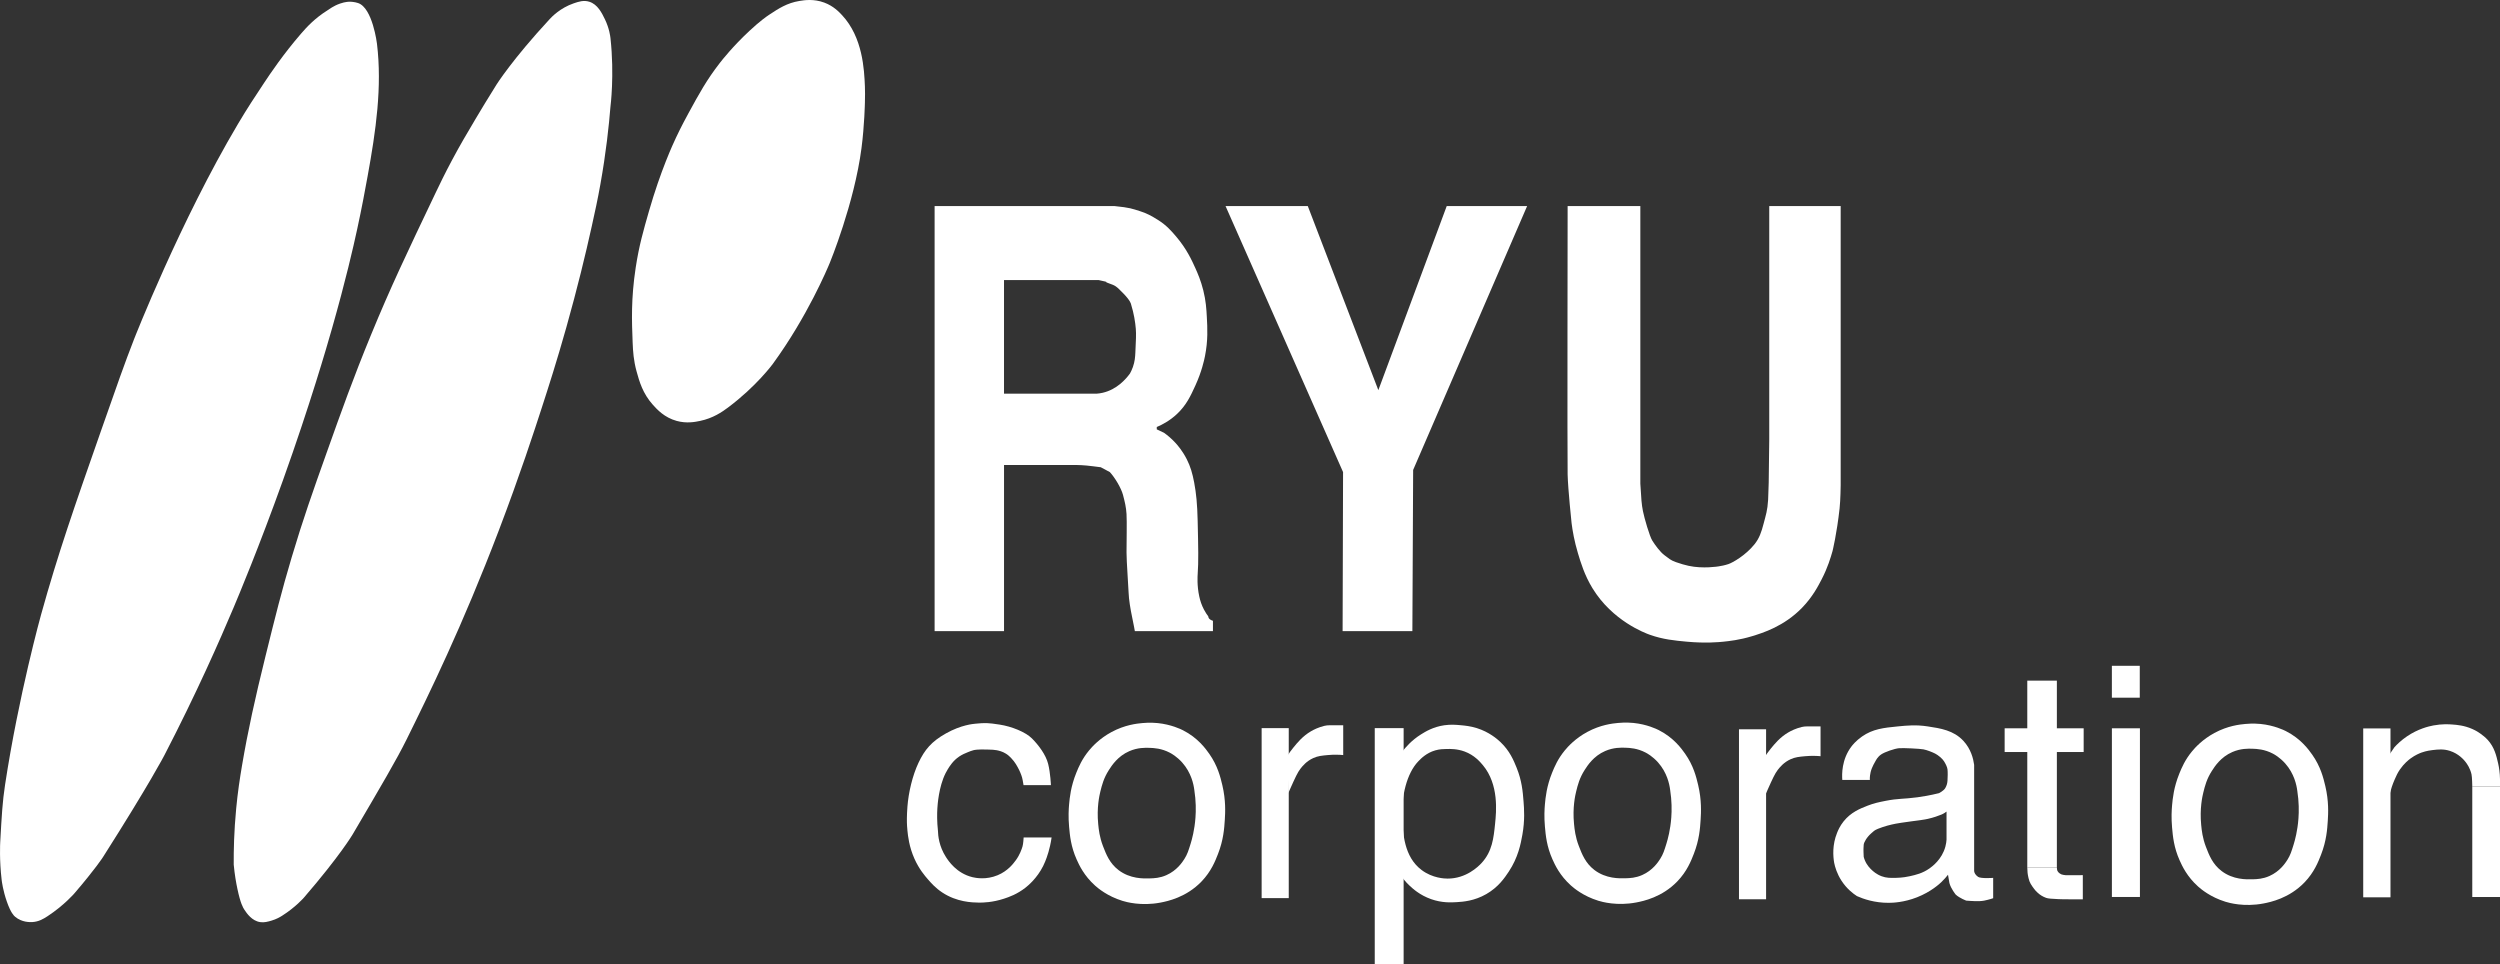 <?xml version="1.0" encoding="UTF-8"?>
<svg id="_レイヤー_1" data-name="レイヤー_1" xmlns="http://www.w3.org/2000/svg" version="1.1" viewBox="0 0 449.788 173.493">
  <rect x="0" y="0" width="449.788" height="173.493" fill="#333333" stroke="none"/>
  <!-- Generator: Adobe Illustrator 29.7.1, SVG Export Plug-In . SVG Version: 2.1.1 Build 8)  -->
  <defs>
    <style>
      .st0 {
        fill: #fff;
      }
    </style>
  </defs>
  <path class="st0" d="M24.107,61.053c0-0,8.305-21.235,18.733-38.796,1.673-2.817,3.027-4.86,4.656-7.316,1.132-1.708,3.477-5.194,6.651-8.868,1.005-1.163,2.455-2.764,4.766-4.212.293-.183,1.085-.81,2.272-1.219.95-.328,1.582-.34,1.87-.333 0,0,.696.017,1.358.236,2.629.868,3.409,7.323,3.409,7.323.941,7.787-.185,15.602-1.683,23.832-.481,2.64-1.01,5.53-1.871,9.505-.726,3.354-2.055,9.171-4.531,17.874-.979,3.442-3.943,13.68-8.812,27.282-4.317,12.059-8.043,20.928-8.895,22.945-2.483,5.88-6.66,15.388-12.47,26.603,0,0-2.648,5.112-11.029,18.29,0,0-1.33,2.092-5.154,6.54-0.0 0-1.854,2.157-4.822,4.101-.78.511-1.599.981-2.716,1.053-.438.028-1.912.059-3.104-.942-.249-.209-.797-.725-1.496-2.716-.703-2.001-.906-3.633-.942-3.935-.423-3.568-.273-6.481-.255-6.817.269-4.818.404-7.227.864-10.253,2.463-16.198,6.484-30.649,6.484-30.649,3.083-11.081,5.915-19.169,10.808-33.143,2.839-8.107,4.258-12.161,5.91-16.385Z"/>
  <path class="st0" d="M81.345,28.776c1.444-2.705,2.674-4.783,4.203-7.358.937-1.579,2.214-3.697,3.778-6.193,0-0,2.842-4.523,9.588-11.805.355-.383,1.88-1.993,4.323-2.827.887-.303,1.776-.593,2.771-.285,1.524.471,2.277,2.031,2.827,3.167.796,1.647.966,3.088.998,3.381.734,6.71,0,12.304,0,12.304-.275,3.43-.789,8.286-1.829,14.078-.487,2.714-.914,4.653-1.552,7.538-1.095,4.951-2.566,11.036-4.545,18.068-1.754,6.23-3.24,10.834-4.434,14.521-1.338,4.13-3.932,12.101-7.704,22.003-6.602,17.33-12.645,29.633-16.627,37.688-1.763,3.566-4.408,8.067-9.699,17.07,0,0-2.225,3.786-8.757,11.362-0.0 0-1.486,1.723-3.935,3.27-.38.24-1.03.625-1.94.887-.611.176-1.27.366-1.995.259-1.497-.22-2.409-1.578-2.827-2.199-.284-.422-.727-1.183-1.275-3.769-.23-1.088-.496-2.576-.665-4.378-.019-2.513.051-5.978.443-10.087.284-2.971.651-5.388,1.053-7.759,1.053-6.202,2.348-12.088,4.212-19.62,1.818-7.345,2.889-11.675,4.711-17.791,2.063-6.926,3.822-11.89,6.318-18.899,2.714-7.622,4.74-13.314,7.926-21.061,3.557-8.653,6.398-14.61,11.694-25.716.716-1.502,1.639-3.415,2.938-5.847Z"/>
  <path class="st0" d="M123.963,20.196c1.783-3.269,3.184-5.837,5.542-8.868.404-.519,2.346-2.992,5.321-5.764,1.933-1.801,3.083-2.593,3.603-2.938,1.676-1.11,3.183-2.086,5.376-2.45.932-.155,2.606-.412,4.489.289,1.684.627,2.685,1.703,3.215,2.272,3.714,3.994,3.974,9.779,4.101,12.803.04.944.026,1.657,0,2.937,0,0-.081,4.07-.61,8.147-1.291,9.963-5.709,20.673-5.709,20.673-.406.985-4.042,9.665-10.253,18.179,0,0-2.936,4.024-8.092,7.87-1.037.773-2.657,1.896-4.988,2.383-.93.194-2.428.49-4.212,0-2.219-.609-3.53-2.064-4.268-2.882-1.849-2.052-2.454-4.237-2.938-5.986-.551-1.991-.656-3.62-.72-5.265-.149-3.79-.308-7.81.554-13.468.598-3.928,1.388-6.671,2.383-10.13,2.103-7.308,4.32-12.078,4.877-13.258.958-2.028,1.789-3.557,2.328-4.545Z"/>
  <path class="st0" d="M217.39,110.902c-.223-.295-.511-.714-.79-1.247-.417-.798-.663-1.565-.831-2.328-.438-1.987-.307-3.771-.288-4.032.163-2.259.108-4.693-.003-9.561-.069-3.033-.258-4.955-.624-6.9-.314-1.668-.674-2.904-1.33-4.198-.76-1.497-1.63-2.508-2.037-2.951-.751-.819-1.491-1.414-2.078-1.829l-1.29-.61v-.429c.928-.385,2.314-1.087,3.658-2.355,1.68-1.586,2.441-3.252,3.298-5.127,1.121-2.455,1.568-4.507,1.718-5.265.561-2.828.443-5.008.333-7.039-.078-1.441-.164-2.899-.637-4.794-.445-1.783-1.009-3.058-1.413-3.963-.636-1.421-1.585-3.501-3.464-5.709-.849-.997-1.75-2.04-3.27-2.993-1.207-.757-2.067-1.218-3.277-1.594-1.377-.427-1.727-.621-4.54-.904h-28.764v.002h-3.612v76.478h12.489v-29.893h13.102s1.206,0,2.868.221c.603.08,1.056.119,1.433.18l1.634.873c.865.929,2.045,2.854,2.378,4.143.333,1.289.541,2.12.624,3.409.083,1.289,0,5.238,0,6.9,0,1.663.333,5.986.374,7.233s.333,2.993.624,4.365c.291,1.372.499,2.569.499,2.569h14.05v-1.863c-.915-.291-.831-.79-.831-.79ZM180.636,70.83v-20.439h17.035c2.55.565.554.128,1.801.572,1.247.443,1.302.471,2.633,1.829,1.33,1.358,1.386,1.94,1.386,1.94.533,1.729.761,3.258.859,4.434.08.96.026,2.072-.083,4.295-.037.758-.089,1.578-.443,2.577-.178.501-.378.897-.527,1.164-.75,1.027-2.358,2.877-4.905,3.464-.382.088-.751.14-1.104.165v11.142-11.142h-16.652Z"/>
  <polygon class="st0" points="220.494 37.074 235.292 37.074 247.984 70.194 260.288 37.074 274.753 37.074 254.247 84.548 254.108 113.555 241.555 113.555 241.638 84.937 220.494 37.074"/>
  <path class="st0" d="M282.042,37.074h13.08v49.938c.166,2.801.222,3.709.471,4.956.249,1.247,1.185,4.51,1.683,5.3.499.79,1.392,2.037,2.182,2.619s1.06.894,2.058,1.247c.483.171.868.293,1.217.393.49.139.898.235,1.069.272,2.589.572,5.383.104,5.383.104.553-.093,1.086-.182,1.787-.416.737-.246,3.07-1.548,4.689-3.561.857-1.066,1.238-2.158,1.646-3.736.399-1.542.689-2.32.807-4.287.038-.641.104-2.558.104-3.055l.098-7.824v-41.95h12.851v50.222s-.028,2.633-.194,4.157c-.502,4.604-1.275,7.704-1.275,7.704-.33,1.153-.844,2.917-1.94,5.044-.639,1.239-1.651,3.205-3.547,5.154-3.234,3.325-7.002,4.507-9.062,5.127-2.176.655-3.964.851-5.099.97-.715.075-3.197.31-6.54,0-2.191-.203-4.289-.398-6.678-1.247-.858-.305-6.738-2.49-10.337-8.397-1.422-2.335-2.107-4.626-2.605-6.291-.639-2.138-.962-3.999-1.136-5.376,0,0-.644-6.034-.714-8.778s0-48.289,0-48.289Z"/>
  <path class="st0" d="M183.991,140.348c-.052-.3-.13-.591-.237-.875-.116-.308-.253-.662-.395-.941-.345-.678-.723-1.407-1.434-2.141-.249-.257-.512-.525-.935-.79-.655-.41-1.259-.54-1.663-.624-.414-.085-.849-.1-1.704-.125-1.76-.052-2.275.068-2.494.125-.367.096-.647.21-.998.353-.475.194-.998.408-1.538.769-1.111.743-1.718,1.727-2.078,2.307-.033.052-.209.338-.395.707-1.226,2.435-1.44,5.725-1.476,6.339-.058,1.004-.073,2.369.104,3.99.023.937.205,2.833,1.434,4.739.44.682,1.894,2.936,4.78,3.637.557.135,2.437.521,4.531-.353,1.838-.767,2.807-2.074,3.242-2.66.755-1.017,1.074-2.017,1.226-2.494.146-.457.208-1.642.208-1.642h5.03c-.028.198-.068.461-.125.769-.053.288-.195,1.023-.436,1.85-.104.355-.423,1.446-.956,2.515-1.098,2.202-2.716,3.532-3.138,3.866-1.548,1.225-3.01,1.721-3.907,2.016-2.073.682-3.805.716-4.518.707-1.224-.016-3.97-.086-6.601-1.829-1.222-.809-1.996-1.699-2.598-2.39-.524-.602-1.56-1.806-2.39-3.658-.973-2.171-1.172-4.131-1.268-5.071-.039-.384-.062-.743-.068-.847-.043-.727-.058-1.795.068-3.476.187-2.494.894-5.57,1.995-7.898,1.102-2.328,2.314-3.803,4.947-5.279,2.72-1.525,4.874-1.701,5.286-1.74,1.746-.167,2.196-.172,4.358.161,2.161.333,4.656,1.33,5.819,2.494,1.164,1.164,2.494,2.91,2.91,4.572.416,1.663.499,3.824.499,3.824h-4.926l-.157-.906Z"/>
  <path class="st0" d="M219.918,141.272c-.349-1.479-.84-3.495-2.356-5.653-.629-.896-2.066-2.891-4.739-4.24-.371-.187-2.103-1.037-4.545-1.287-.318-.033-1.38-.13-2.771,0-.971.091-3.128.314-5.542,1.62-2.148,1.161-3.467,2.62-4.046,3.325-1.263,1.538-1.852,2.955-2.272,3.99-.992,2.442-1.193,4.493-1.302,5.709-.077.857-.154,2.261,0,3.99.14,1.573.318,3.576,1.358,5.903.449,1.005,1.334,2.929,3.325,4.711.493.441,2.212,1.91,4.933,2.743.615.189,3.334.974,6.817.309,1.268-.242,4.642-.934,7.399-3.801,1.735-1.804,2.466-3.679,2.965-4.96.977-2.508,1.125-4.603,1.219-6.124.083-1.328.201-3.502-.443-6.235ZM215.082,147.105c-.162,2.223-.627,3.903-.873,4.697-.378,1.223-.587,1.899-1.122,2.743-.363.572-1.34,2.069-3.242,2.91-1.178.521-2.19.559-2.993.582-1.112.031-3.525.1-5.612-1.496-1.615-1.235-2.237-2.859-2.799-4.323-.619-1.615-.759-2.942-.859-3.963-.289-2.942.22-5.173.388-5.847.283-1.14.599-2.412,1.524-3.852.553-.86,1.607-2.502,3.686-3.409,1.507-.657,2.855-.625,3.672-.596.76.027,2.119.089,3.616.873.277.145,1.276.695,2.245,1.787,1.613,1.819,2.032,3.893,2.161,4.905.312,1.992.302,3.704.208,4.988Z"/>
  <g>
    <path class="st0" d="M231.865,161.585h-4.877v-30.583h4.877v30.583Z"/>
    <path class="st0" d="M231.626,135.972c.296-.461.64-.943,1.039-1.432.761-.934,1.69-2.088,3.201-2.974.528-.309,1.328-.704,2.4-.972.32-.08.656-.109.986-.109h2.413v5.362c-.664-.061-1.62-.105-2.764,0-1.077.099-1.789.164-2.619.54-1.24.562-1.956,1.461-2.307,1.912-.528.679-.955,1.63-1.808,3.533-.159.355-.288.651-.374.852l-.166-6.713Z"/>
  </g>
  <g>
    <rect class="st0" x="247.338" y="131.002" width="5.196" height="42.491"/>
    <path class="st0" d="M274.108,144.188c-.138-1.756-.292-3.713-1.247-6.069-.531-1.31-1.22-3.01-2.91-4.614-.573-.544-2.036-1.812-4.24-2.503-1.147-.36-2.145-.453-2.827-.517-.844-.079-1.838-.172-3.034,0-1.999.288-3.405,1.151-4.198,1.649-1.69,1.06-2.69,2.26-3.325,3.034-.402.49-1.021,1.253-1.58,2.328-.871,1.677-1.134,3.228-1.289,4.656-.488,4.493-.899,8.278.956,12.512,1.223,2.791,2.784,4.299,3.118,4.614.637.601,1.905,1.773,3.949,2.494,1.945.686,3.571.604,4.614.54,1.127-.068,3.162-.21,5.321-1.455,2.159-1.245,3.28-2.897,4.032-4.032,1.698-2.563,2.157-4.994,2.453-6.651.462-2.588.316-4.61.208-5.986ZM268.995,148.137c-.27,2.658-.514,5.059-2.453,7.15-.581.626-2.771,2.797-6.11,2.785-.513-.002-2.685-.061-4.656-1.538-3.186-2.389-3.37-6.63-3.492-9.436-.169-3.896.83-7.961,2.868-10.101.462-.485,1.46-1.533,3.076-1.995.793-.227,1.479-.239,2.037-.249.711-.013,1.912-.035,3.242.457,1.741.643,2.772,1.839,3.284,2.453,2.913,3.49,2.415,8.386,2.203,10.475Z"/>
  </g>
  <path class="st0" d="M305.526,141.249c-.349-1.479-.84-3.495-2.356-5.653-.629-.896-2.066-2.891-4.739-4.24-.371-.187-2.103-1.037-4.545-1.287-.318-.033-1.38-.13-2.771,0-.971.091-3.128.314-5.542,1.62-2.148,1.161-3.467,2.62-4.046,3.325-1.263,1.538-1.852,2.955-2.272,3.99-.992,2.442-1.193,4.493-1.302,5.709-.077.857-.154,2.261,0,3.99.14,1.573.318,3.576,1.358,5.903.449,1.005,1.334,2.929,3.325,4.711.493.441,2.212,1.91,4.933,2.743.615.189,3.334.974,6.817.309,1.268-.242,4.642-.934,7.399-3.801,1.735-1.804,2.466-3.679,2.965-4.96.977-2.508,1.125-4.603,1.219-6.124.083-1.328.201-3.502-.443-6.235ZM300.69,147.082c-.162,2.223-.627,3.903-.873,4.697-.378,1.223-.587,1.899-1.122,2.743-.363.572-1.34,2.069-3.242,2.91-1.178.521-2.19.559-2.993.582-1.112.031-3.525.1-5.612-1.496-1.615-1.235-2.237-2.859-2.799-4.323-.619-1.615-.759-2.942-.859-3.963-.289-2.942.22-5.173.388-5.847.283-1.14.599-2.412,1.524-3.852.553-.86,1.607-2.502,3.686-3.409,1.507-.657,2.855-.625,3.672-.596.76.027,2.119.089,3.616.873.277.145,1.276.695,2.245,1.787,1.613,1.819,2.032,3.893,2.161,4.905.312,1.992.302,3.704.208,4.988Z"/>
  <g>
    <path class="st0" d="M317.746,161.792h-4.877v-30.583h4.877v30.583Z"/>
    <path class="st0" d="M317.506,136.178c.296-.461.64-.943,1.039-1.432.761-.934,1.69-2.088,3.201-2.974.528-.309,1.328-.704,2.4-.972.32-.08.656-.109.986-.109h2.413v5.362c-.664-.061-1.62-.105-2.764,0-1.077.099-1.789.164-2.619.54-1.24.562-1.956,1.461-2.307,1.912-.528.679-.955,1.63-1.808,3.533-.159.355-.288.651-.374.852l-.166-6.713Z"/>
  </g>
  <path class="st0" d="M418.362,141.432c-.349-1.479-.84-3.495-2.356-5.653-.629-.896-2.066-2.891-4.739-4.24-.371-.187-2.103-1.037-4.545-1.287-.318-.033-1.38-.13-2.771,0-.971.091-3.128.314-5.542,1.62-2.148,1.161-3.467,2.62-4.046,3.325-1.263,1.538-1.852,2.955-2.272,3.99-.992,2.442-1.193,4.493-1.302,5.709-.077.857-.154,2.261,0,3.99.14,1.573.318,3.576,1.358,5.903.449,1.005,1.334,2.929,3.325,4.711.493.441,2.212,1.91,4.933,2.743.615.189,3.334.974,6.817.309,1.268-.242,4.642-.934,7.399-3.801,1.735-1.804,2.466-3.679,2.965-4.96.977-2.508,1.125-4.603,1.219-6.124.083-1.328.201-3.502-.443-6.235ZM413.526,147.265c-.162,2.223-.627,3.903-.873,4.697-.378,1.223-.587,1.899-1.122,2.743-.363.572-1.34,2.069-3.242,2.91-1.178.521-2.19.559-2.993.582-1.112.031-3.525.1-5.612-1.496-1.615-1.235-2.237-2.859-2.799-4.323-.619-1.615-.759-2.942-.859-3.963-.289-2.942.22-5.173.388-5.847.283-1.14.599-2.412,1.524-3.852.553-.86,1.607-2.502,3.686-3.409,1.507-.657,2.855-.625,3.672-.596.76.027,2.119.089,3.616.873.277.145,1.276.695,2.245,1.787,1.613,1.819,2.032,3.893,2.161,4.905.312,1.992.302,3.704.208,4.988Z"/>
  <path class="st0" d="M355.878,157.753c-.499-.353-.656-.718-.7-1.025-.011-.076,0-19.121,0-19.121-.146-1.087-.568-2.851-1.94-4.323-1.762-1.891-4.11-2.246-6.429-2.596-2.089-.316-3.647-.164-5.376.004-2.54.247-4.486.461-6.429,1.816-1.1.768-1.734,1.577-1.884,1.774-1.8,2.354-1.737,5.05-1.663,6.041l4.957.003s-.062-.54.146-1.434c.208-.894.852-1.933.852-1.933.118-.201.374-.769,1.039-1.226.665-.457,2.453-1.06,3.222-1.122.769-.062,3.741.083,4.385.208.644.125,1.6.499,2.12.769.52.27,1.268.873,1.58,1.372.312.499.561,1.018.624,1.434.062.416.042,1.642,0,2.099-.042.457-.125.811-.395,1.289-.27.478-1.122.914-1.122.914-1.646.408-2.999.626-3.907.748-2.508.338-3.381.178-5.736.644-1.174.233-2.072.415-3.242.873-1.352.529-2.986,1.19-4.281,2.806-.681.849-1.004,1.632-1.185,2.078-.872,2.158-.724,4.185-.52,5.383.156.766.501,1.972,1.33,3.242.948,1.452,2.086,2.311,2.775,2.754,1.146.51,3.149,1.218,5.716,1.206.734-.003,2.74-.072,5.092-.998,2.51-.988,4.038-2.412,4.344-2.702.541-.514.947-.994,1.226-1.351l.249,1.476c.27,1.039,1.143,2.099,1.143,2.099.707.644,1.891,1.081,1.891,1.081.873.062,2.286.187,3.221,0,.935-.187,1.621-.436,1.621-.436v-3.658s-2.224.166-2.723-.187ZM350.209,151.082c-.02.297-.069.735-.208,1.247-.624,2.297-2.377,3.575-2.847,3.907-1.264.894-2.478,1.167-3.575,1.413-.354.08-1.273.269-2.473.291-1.024.018-1.719.031-2.577-.291-.943-.354-1.539-.908-1.787-1.143-.278-.264-.85-.817-1.226-1.725-.104-.25-.168-.467-.208-.623,0-.769-.095-.935,0-2.178.032-.418.544-1.36,1.413-2.103.343-.293.483-.497,1.164-.769,1.207-.481,2.278-.737,3.18-.914.526-.103,1.223-.2,2.619-.395,2.109-.294,2.429-.307,3.18-.478,1.035-.235,1.865-.537,2.432-.769,0,0,.436-.166.914-.54v5.071Z"/>
  <g>
    <g>
      <rect class="st0" x="364.74" y="122.456" width="5.321" height="33.642"/>
      <rect class="st0" x="360.666" y="131.032" width="14.216" height="4.268"/>
    </g>
    <path class="st0" d="M364.74,156.098c.032.861.036,1.049.221,1.879.193.869.525,1.289,1.019,1.959.188.254.895,1.155,2.141,1.6.395.141.99.17,2.182.229.393.019.953.04,3.492.042.391 0.0.715 0.0.935,0v-4.353l-3.063.01c-.276-.021-.672-.095-.79-.152-.473-.229-.583-.413-.721-.651-.078-.135-.065-.487-.096-.563"/>
  </g>
  <rect class="st0" x="379.958" y="119.788" width="5.019" height="5.736"/>
  <rect class="st0" x="379.961" y="131.032" width="5.044" height="30.347"/>
  <g>
    <rect class="st0" x="425.18" y="131.055" width="4.905" height="30.386"/>
    <rect class="st0" x="444.8" y="141.475" width="4.988" height="19.911"/>
    <path class="st0" d="M430.002,142.653c.166-.64.43-1.497.859-2.466.277-.626.505-1.145.942-1.774.75-1.078,1.567-1.716,1.912-1.968.831-.606,1.589-.915,1.968-1.053.163-.06.899-.322,1.968-.443,1.007-.115,1.96-.224,3.104.139,1.589.503,2.522,1.59,2.854,2.023.247.321.79,1.072,1.053,2.189.111.471.139,2.175.139,2.175h4.988v-1.261c-.013-1.147-.165-2.113-.333-2.854-.304-1.345-.66-2.921-1.884-4.249-.84-.911-1.927-1.529-2.051-1.598-.095-.053-.366-.203-.721-.36-1.436-.637-2.76-.744-3.575-.804-.63-.046-1.847-.126-3.409.166-.896.168-2.781.622-4.766,1.968-1.019.691-1.759,1.409-2.245,1.94l-1.025,1.496.222,6.734Z"/>
  </g>
</svg>